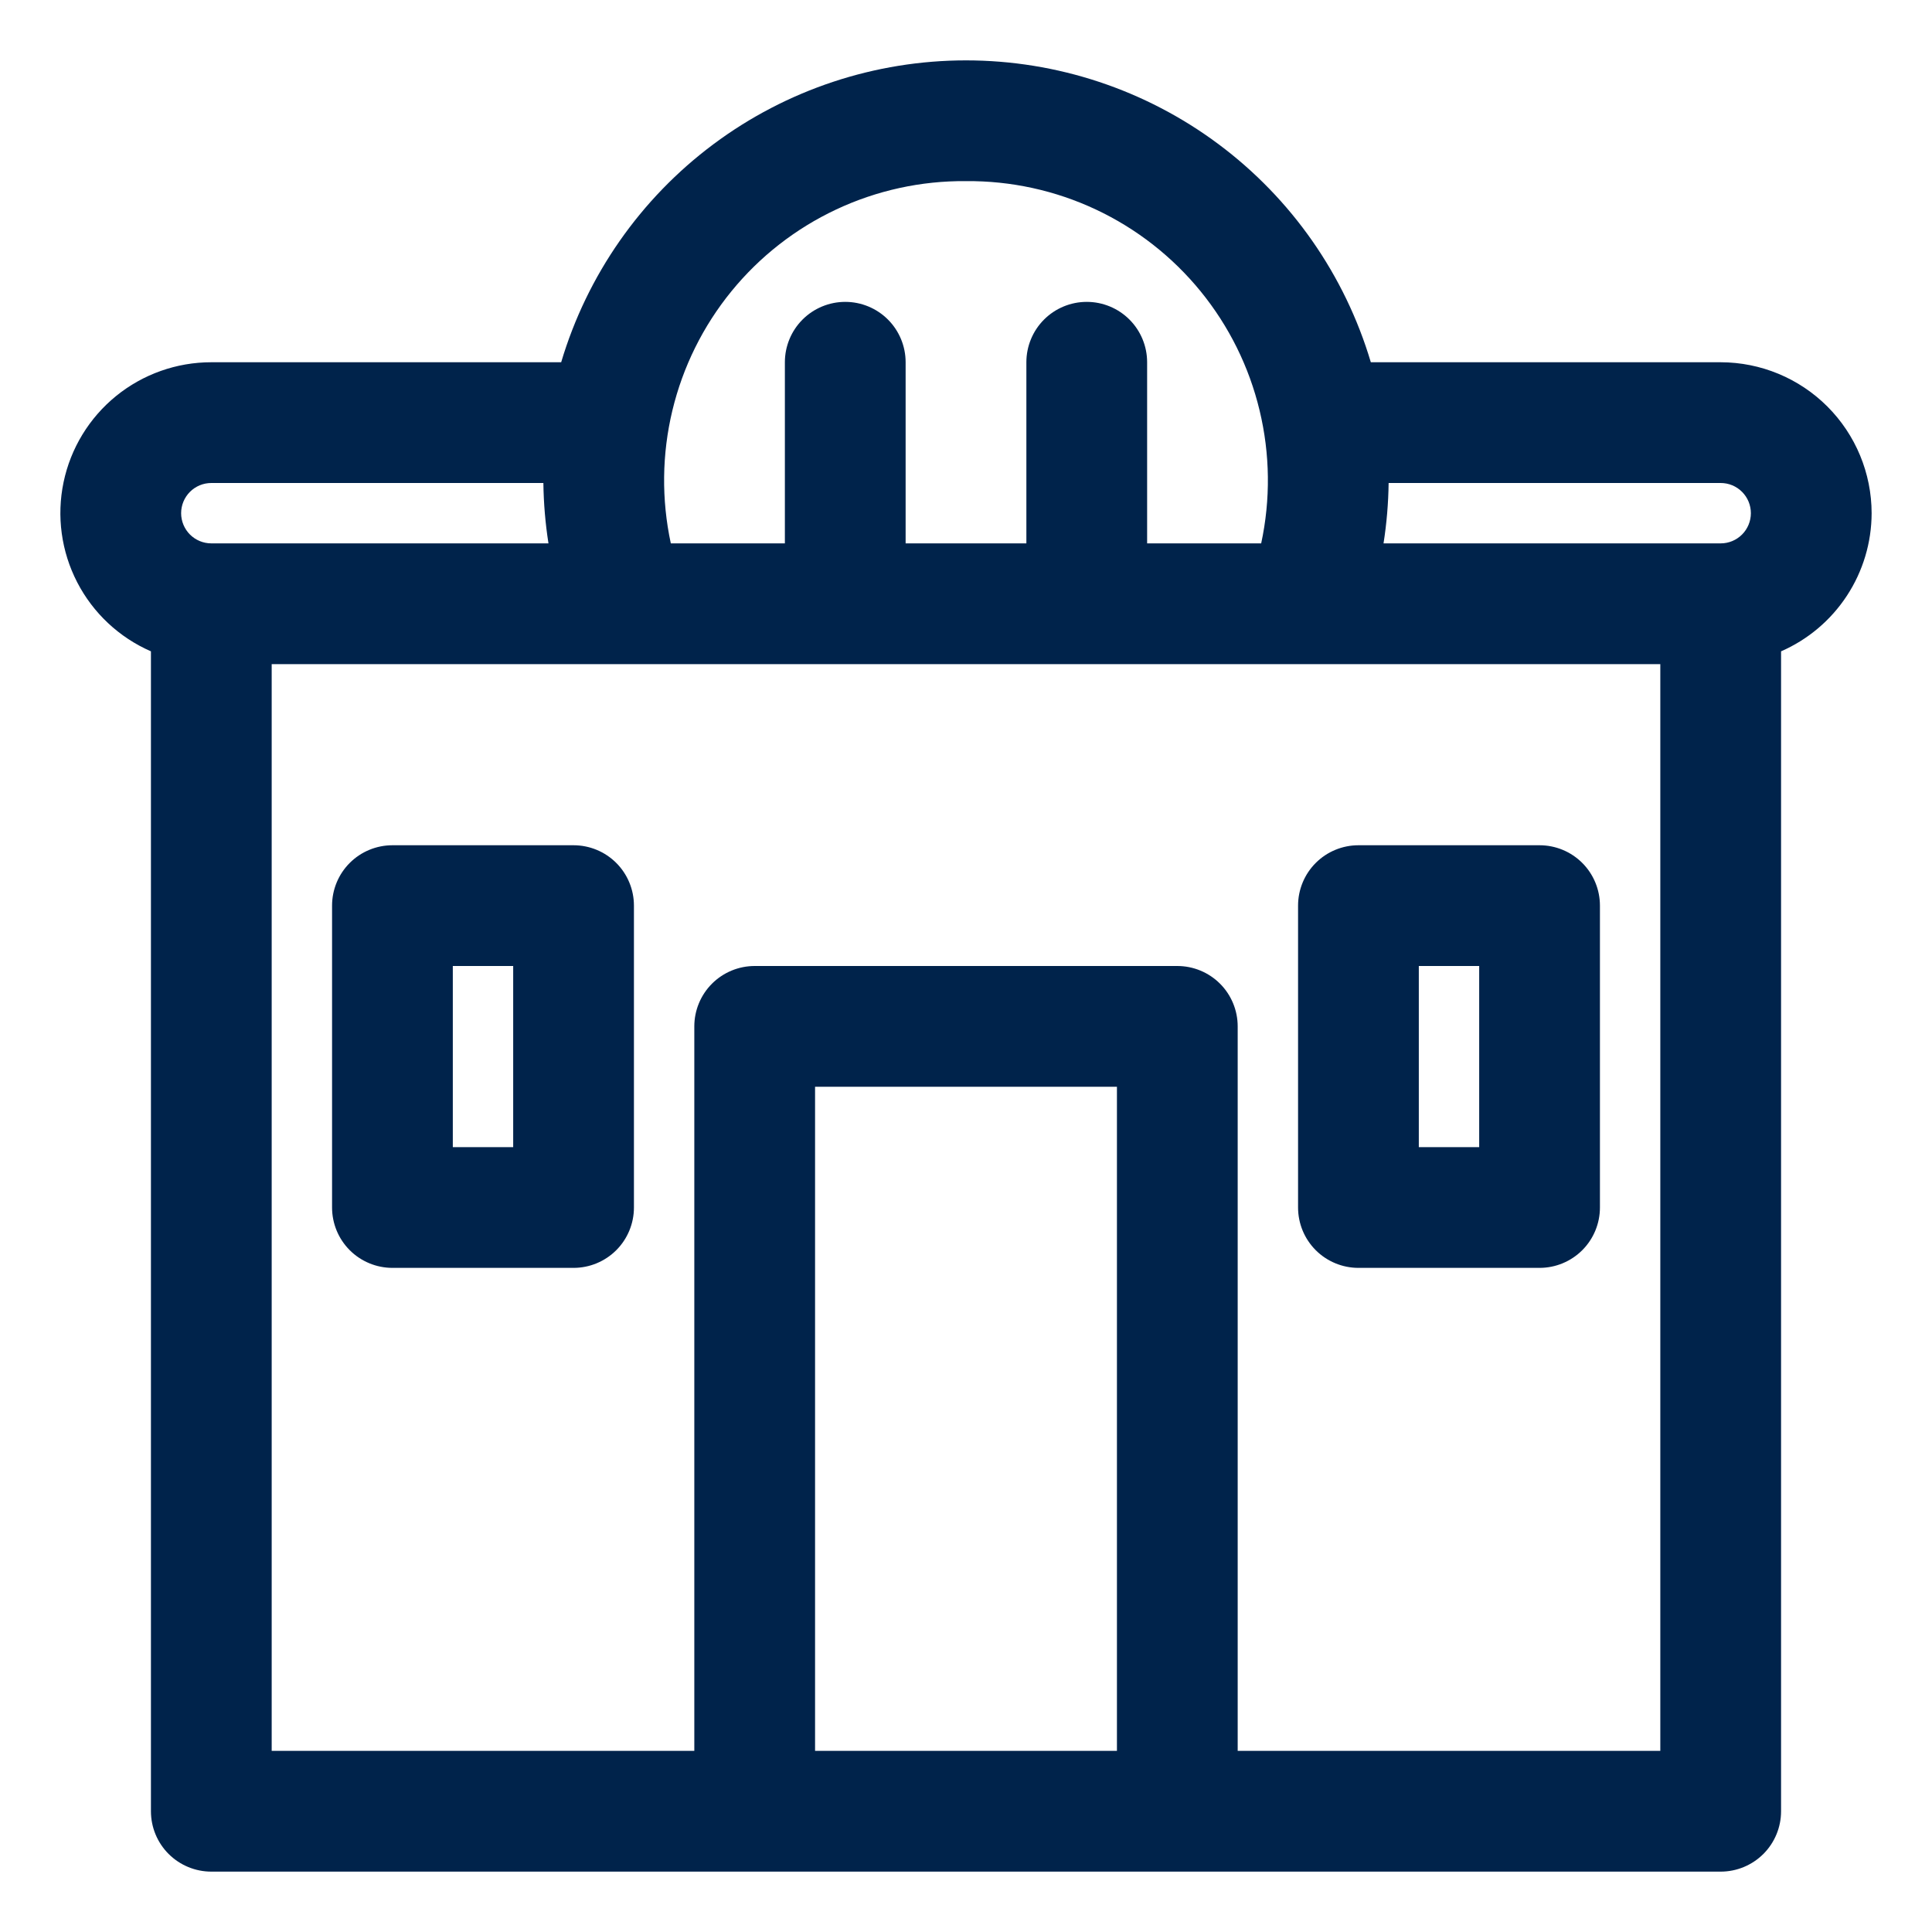 <svg xmlns="http://www.w3.org/2000/svg" width="80" height="80" viewBox="0 0 80 80" fill="none"><path d="M77.5 21.25C77.498 19.593 76.839 18.004 75.667 16.832C74.496 15.661 72.907 15.002 71.25 15H56.763C55.688 11.389 53.476 8.221 50.455 5.969C47.435 3.717 43.768 2.5 40 2.5C36.232 2.5 32.565 3.717 29.545 5.969C26.524 8.221 24.312 11.389 23.237 15H8.75C7.315 14.999 5.923 15.492 4.808 16.397C3.694 17.302 2.925 18.563 2.632 19.968C2.338 21.373 2.538 22.837 3.197 24.112C3.856 25.387 4.934 26.396 6.25 26.97V75C6.25 75.663 6.513 76.299 6.982 76.768C7.451 77.236 8.087 77.5 8.75 77.5H71.25C71.913 77.5 72.549 77.236 73.018 76.768C73.487 76.299 73.75 75.663 73.75 75V26.97C74.863 26.484 75.81 25.684 76.476 24.668C77.142 23.652 77.498 22.464 77.5 21.25ZM71.25 20C71.582 20 71.9 20.131 72.134 20.366C72.368 20.6 72.5 20.918 72.5 21.25C72.5 21.581 72.368 21.899 72.134 22.134C71.9 22.368 71.582 22.5 71.25 22.5H57.289C57.419 21.673 57.489 20.837 57.5 20H71.25ZM40 7.5C41.858 7.484 43.696 7.885 45.377 8.675C47.059 9.465 48.541 10.623 49.715 12.063C50.889 13.504 51.724 15.189 52.157 16.996C52.592 18.802 52.614 20.683 52.223 22.5H47.5V15C47.5 14.337 47.237 13.701 46.768 13.232C46.299 12.763 45.663 12.5 45 12.5C44.337 12.5 43.701 12.763 43.232 13.232C42.763 13.701 42.5 14.337 42.5 15V22.5H37.5V15C37.5 14.337 37.237 13.701 36.768 13.232C36.299 12.763 35.663 12.5 35 12.5C34.337 12.5 33.701 12.763 33.232 13.232C32.763 13.701 32.5 14.337 32.5 15V22.5H27.777C27.386 20.683 27.408 18.802 27.842 16.996C28.276 15.189 29.111 13.503 30.285 12.063C31.458 10.623 32.941 9.465 34.623 8.675C36.304 7.885 38.142 7.483 40 7.5ZM8.75 20H22.5C22.511 20.837 22.581 21.673 22.711 22.5H8.75C8.418 22.5 8.101 22.368 7.866 22.134C7.632 21.899 7.5 21.581 7.5 21.25C7.5 20.918 7.632 20.6 7.866 20.366C8.101 20.131 8.418 20 8.75 20ZM33.75 72.5V45H46.25V72.5H33.75ZM68.75 72.5H51.25V42.5C51.25 41.837 50.987 41.201 50.518 40.732C50.049 40.263 49.413 40 48.75 40H31.25C30.587 40 29.951 40.263 29.482 40.732C29.013 41.201 28.75 41.837 28.75 42.5V72.5H11.25V27.5H25.839L25.855 27.502L25.869 27.5H68.75V72.5ZM23.75 35H16.25C15.587 35 14.951 35.263 14.482 35.732C14.013 36.201 13.75 36.837 13.75 37.5V50C13.75 50.663 14.013 51.299 14.482 51.768C14.951 52.236 15.587 52.5 16.25 52.5H23.75C24.413 52.5 25.049 52.236 25.518 51.768C25.987 51.299 26.25 50.663 26.25 50V37.5C26.25 36.837 25.987 36.201 25.518 35.732C25.049 35.263 24.413 35 23.75 35ZM21.25 47.5H18.75V40H21.25V47.5ZM56.25 52.5H63.75C64.413 52.5 65.049 52.236 65.518 51.768C65.987 51.299 66.25 50.663 66.25 50V37.5C66.25 36.837 65.987 36.201 65.518 35.732C65.049 35.263 64.413 35 63.75 35H56.25C55.587 35 54.951 35.263 54.482 35.732C54.013 36.201 53.75 36.837 53.75 37.5V50C53.75 50.663 54.013 51.299 54.482 51.768C54.951 52.236 55.587 52.5 56.25 52.5ZM58.75 40H61.25V47.5H58.75V40Z" fill="#00234B"></path></svg>